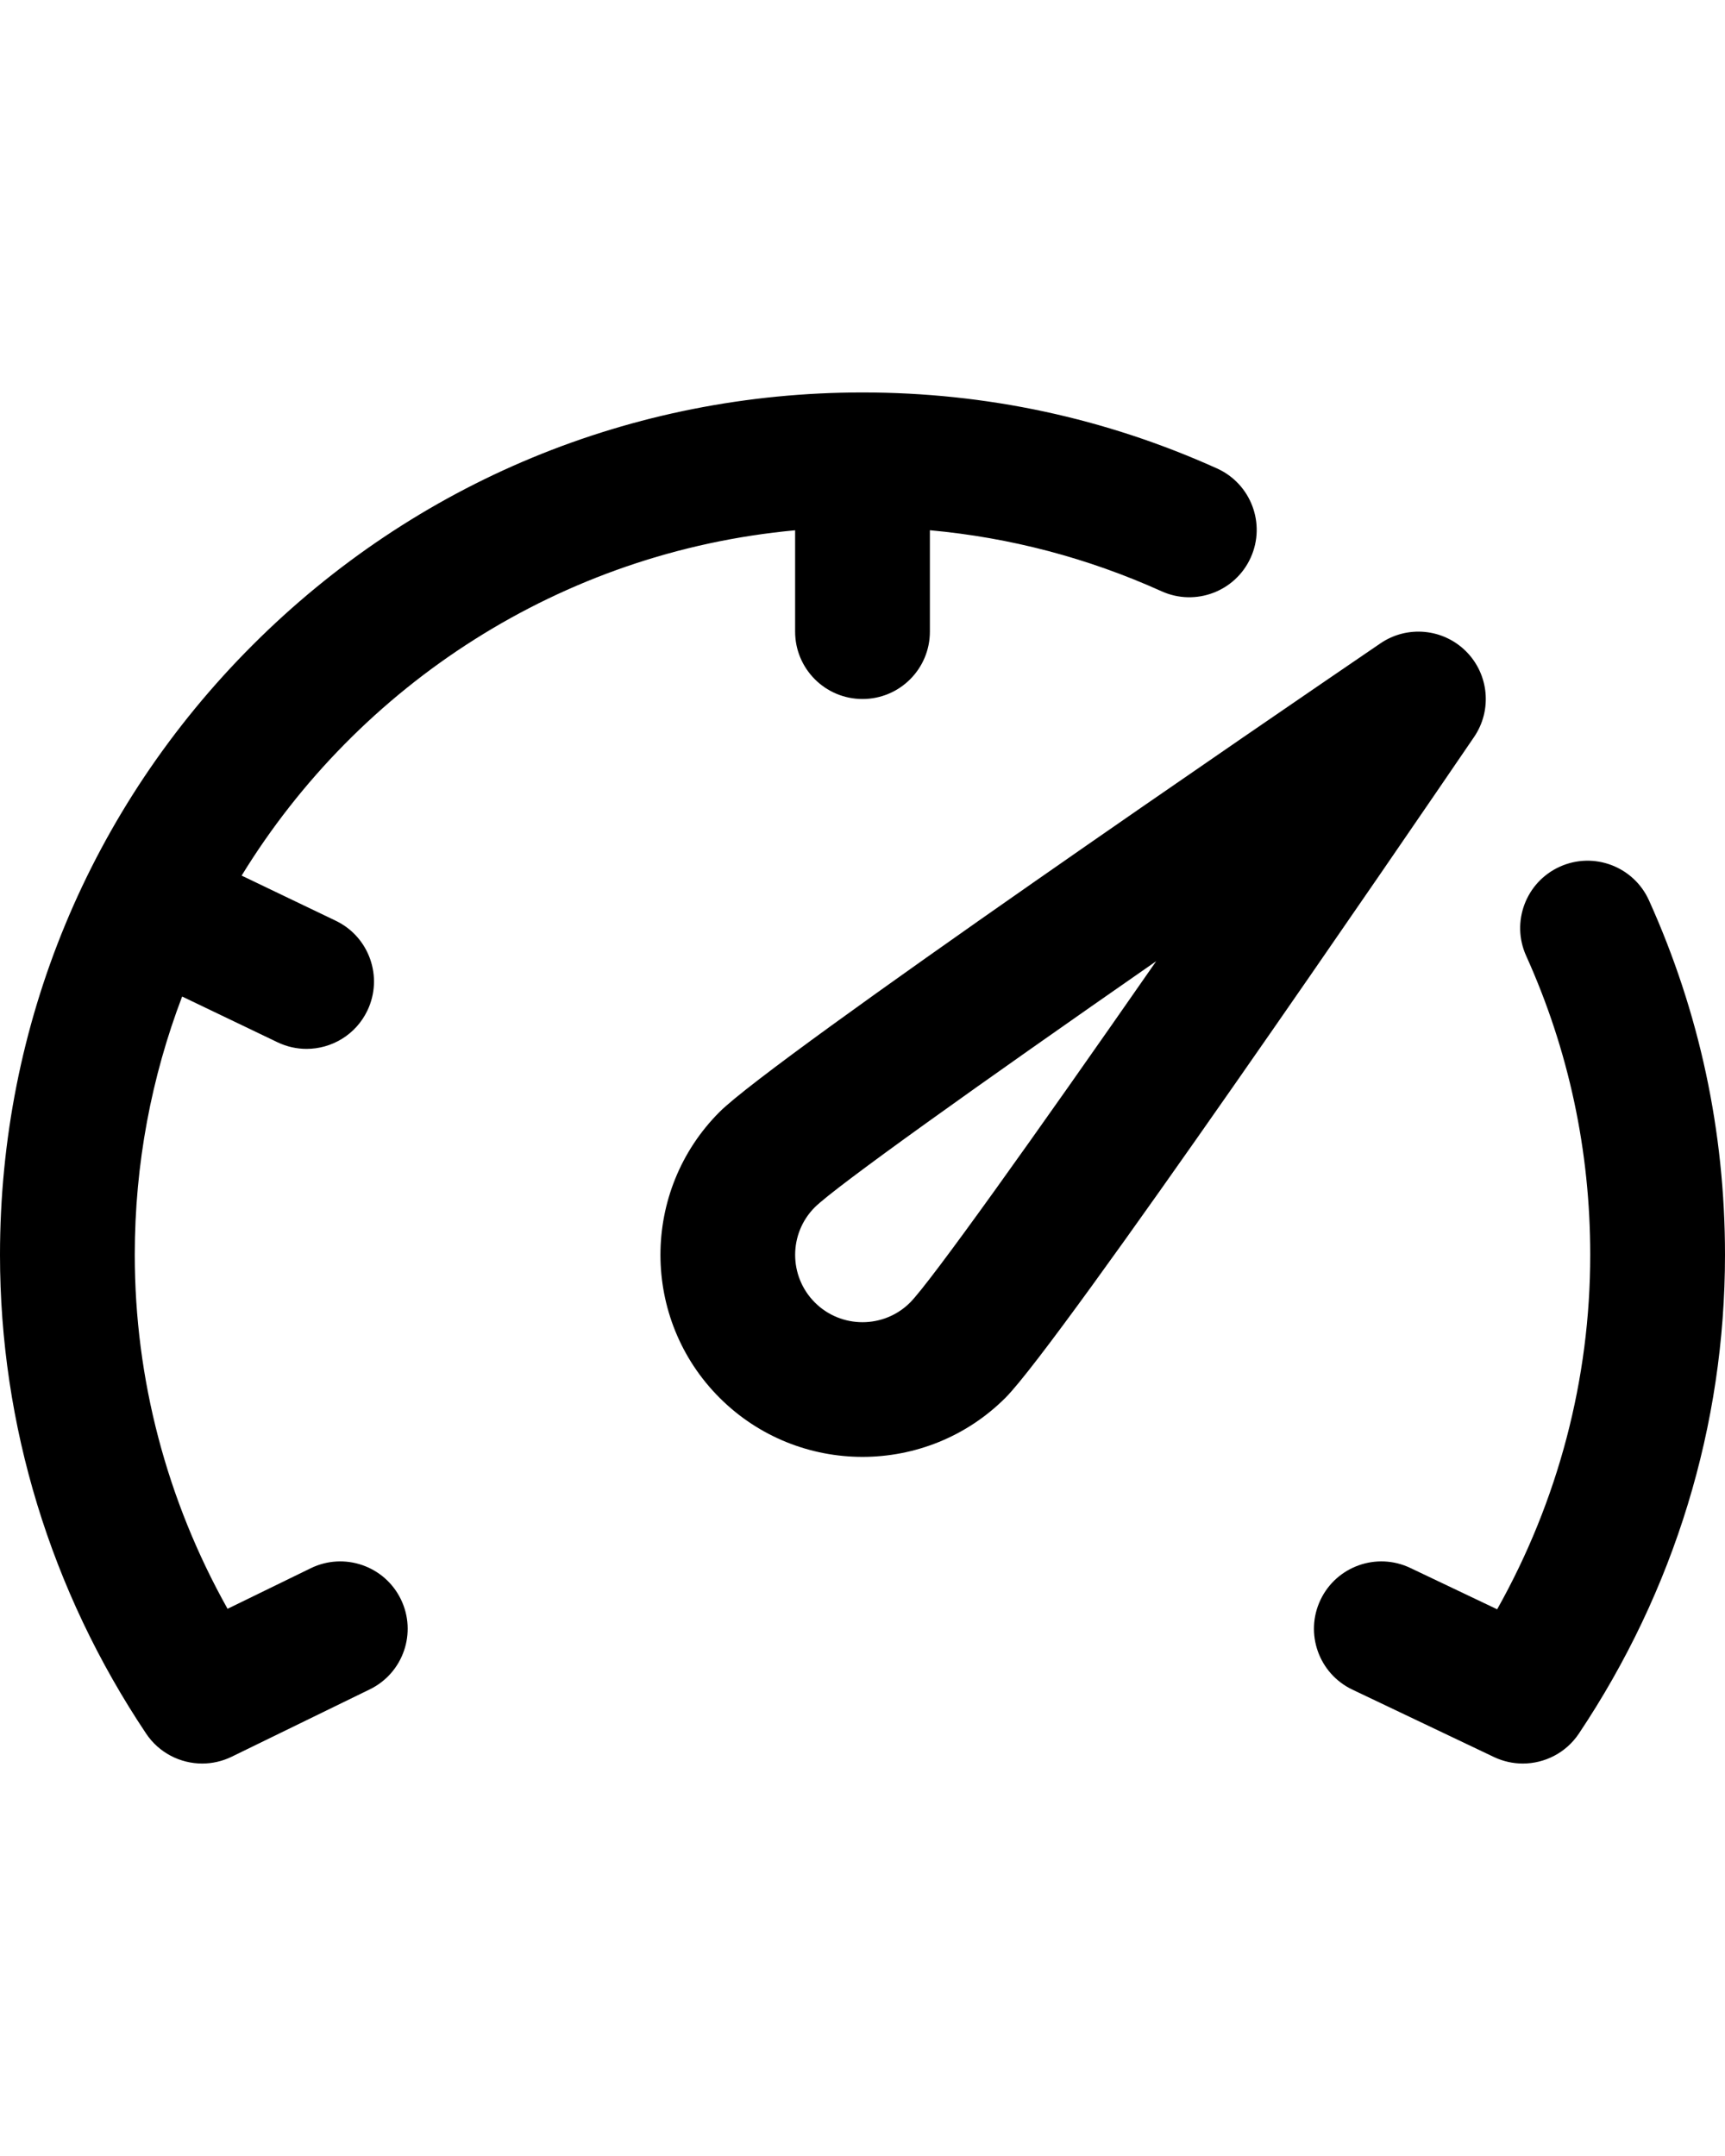 <svg xmlns="http://www.w3.org/2000/svg" xmlns:xlink="http://www.w3.org/1999/xlink" id="Capa_1" width="40" height="50" x="0px" y="0px" viewBox="0 0 512 512" style="enable-background:new 0 0 512 512;" xml:space="preserve"><g>	<g>		<g>			<path d="M435.143,129.356c-6.796-6.795-17.463-7.797-25.407-2.384c-29.926,20.398-180.03,122.969-196.162,139.1     c-23.394,23.395-23.394,61.459,0,84.854c11.697,11.696,27.063,17.545,42.427,17.545c15.364,0,30.729-5.849,42.427-17.545     c16.131-16.132,118.701-166.236,139.1-196.162C442.939,146.821,441.938,136.153,435.143,129.356z M270.142,322.641     c-7.797,7.799-20.486,7.799-28.283,0c-7.798-7.797-7.799-20.482-0.004-28.28c6.268-6.194,48.885-36.588,101.319-73.035     C306.728,273.76,276.334,316.375,270.142,322.641z"></path>			<path d="M92.231,401.523l-24.69,12.044C49.475,381.325,40,345.338,40,308.499c0-26.991,4.977-52.842,14.06-76.683l28.291,13.57     c2.79,1.338,5.735,1.972,8.636,1.972c7.453,0,14.608-4.185,18.047-11.355c4.776-9.959,0.576-21.906-9.384-26.683l-27.932-13.398     c34.717-56.62,94.784-96.095,164.283-102.505v30.081c0,11.046,8.954,20,20,20c11.046,0,20-8.954,20-20V93.402     c23.828,2.169,46.884,8.237,68.771,18.117c10.065,4.545,21.912,0.066,26.457-9.999c4.545-10.068,0.068-21.913-10-26.458     C328.063,60.091,292.659,52.499,256,52.499c-68.38,0-132.667,26.628-181.02,74.98C26.629,175.832,0,240.119,0,308.499     c0,50.53,14.998,99.674,43.373,142.115c3.822,5.715,10.141,8.886,16.639,8.886c2.954,0,5.946-0.655,8.757-2.026l41-20     c9.928-4.843,14.05-16.816,9.207-26.744C114.133,400.803,102.159,396.682,92.231,401.523z"></path>			<path d="M489.436,203.271c-4.544-10.067-16.387-14.547-26.458-10c-10.067,4.545-14.544,16.39-9.999,26.457     C465.601,247.686,472,277.553,472,308.499c0,36.894-9.506,72.939-27.625,105.218l-25.777-12.275     c-9.971-4.748-21.906-0.515-26.656,9.459c-4.749,9.972-0.514,21.907,9.459,26.656l42,20c2.763,1.315,5.692,1.944,8.588,1.944     c6.5,0,12.82-3.175,16.637-8.886C497.002,408.173,512,359.029,512,308.499C512,271.84,504.408,236.436,489.436,203.271z"></path>		</g>	</g></g><g></g><g></g><g></g><g></g><g></g><g></g><g></g><g></g><g></g><g></g><g></g><g></g><g></g><g></g><g></g></svg>